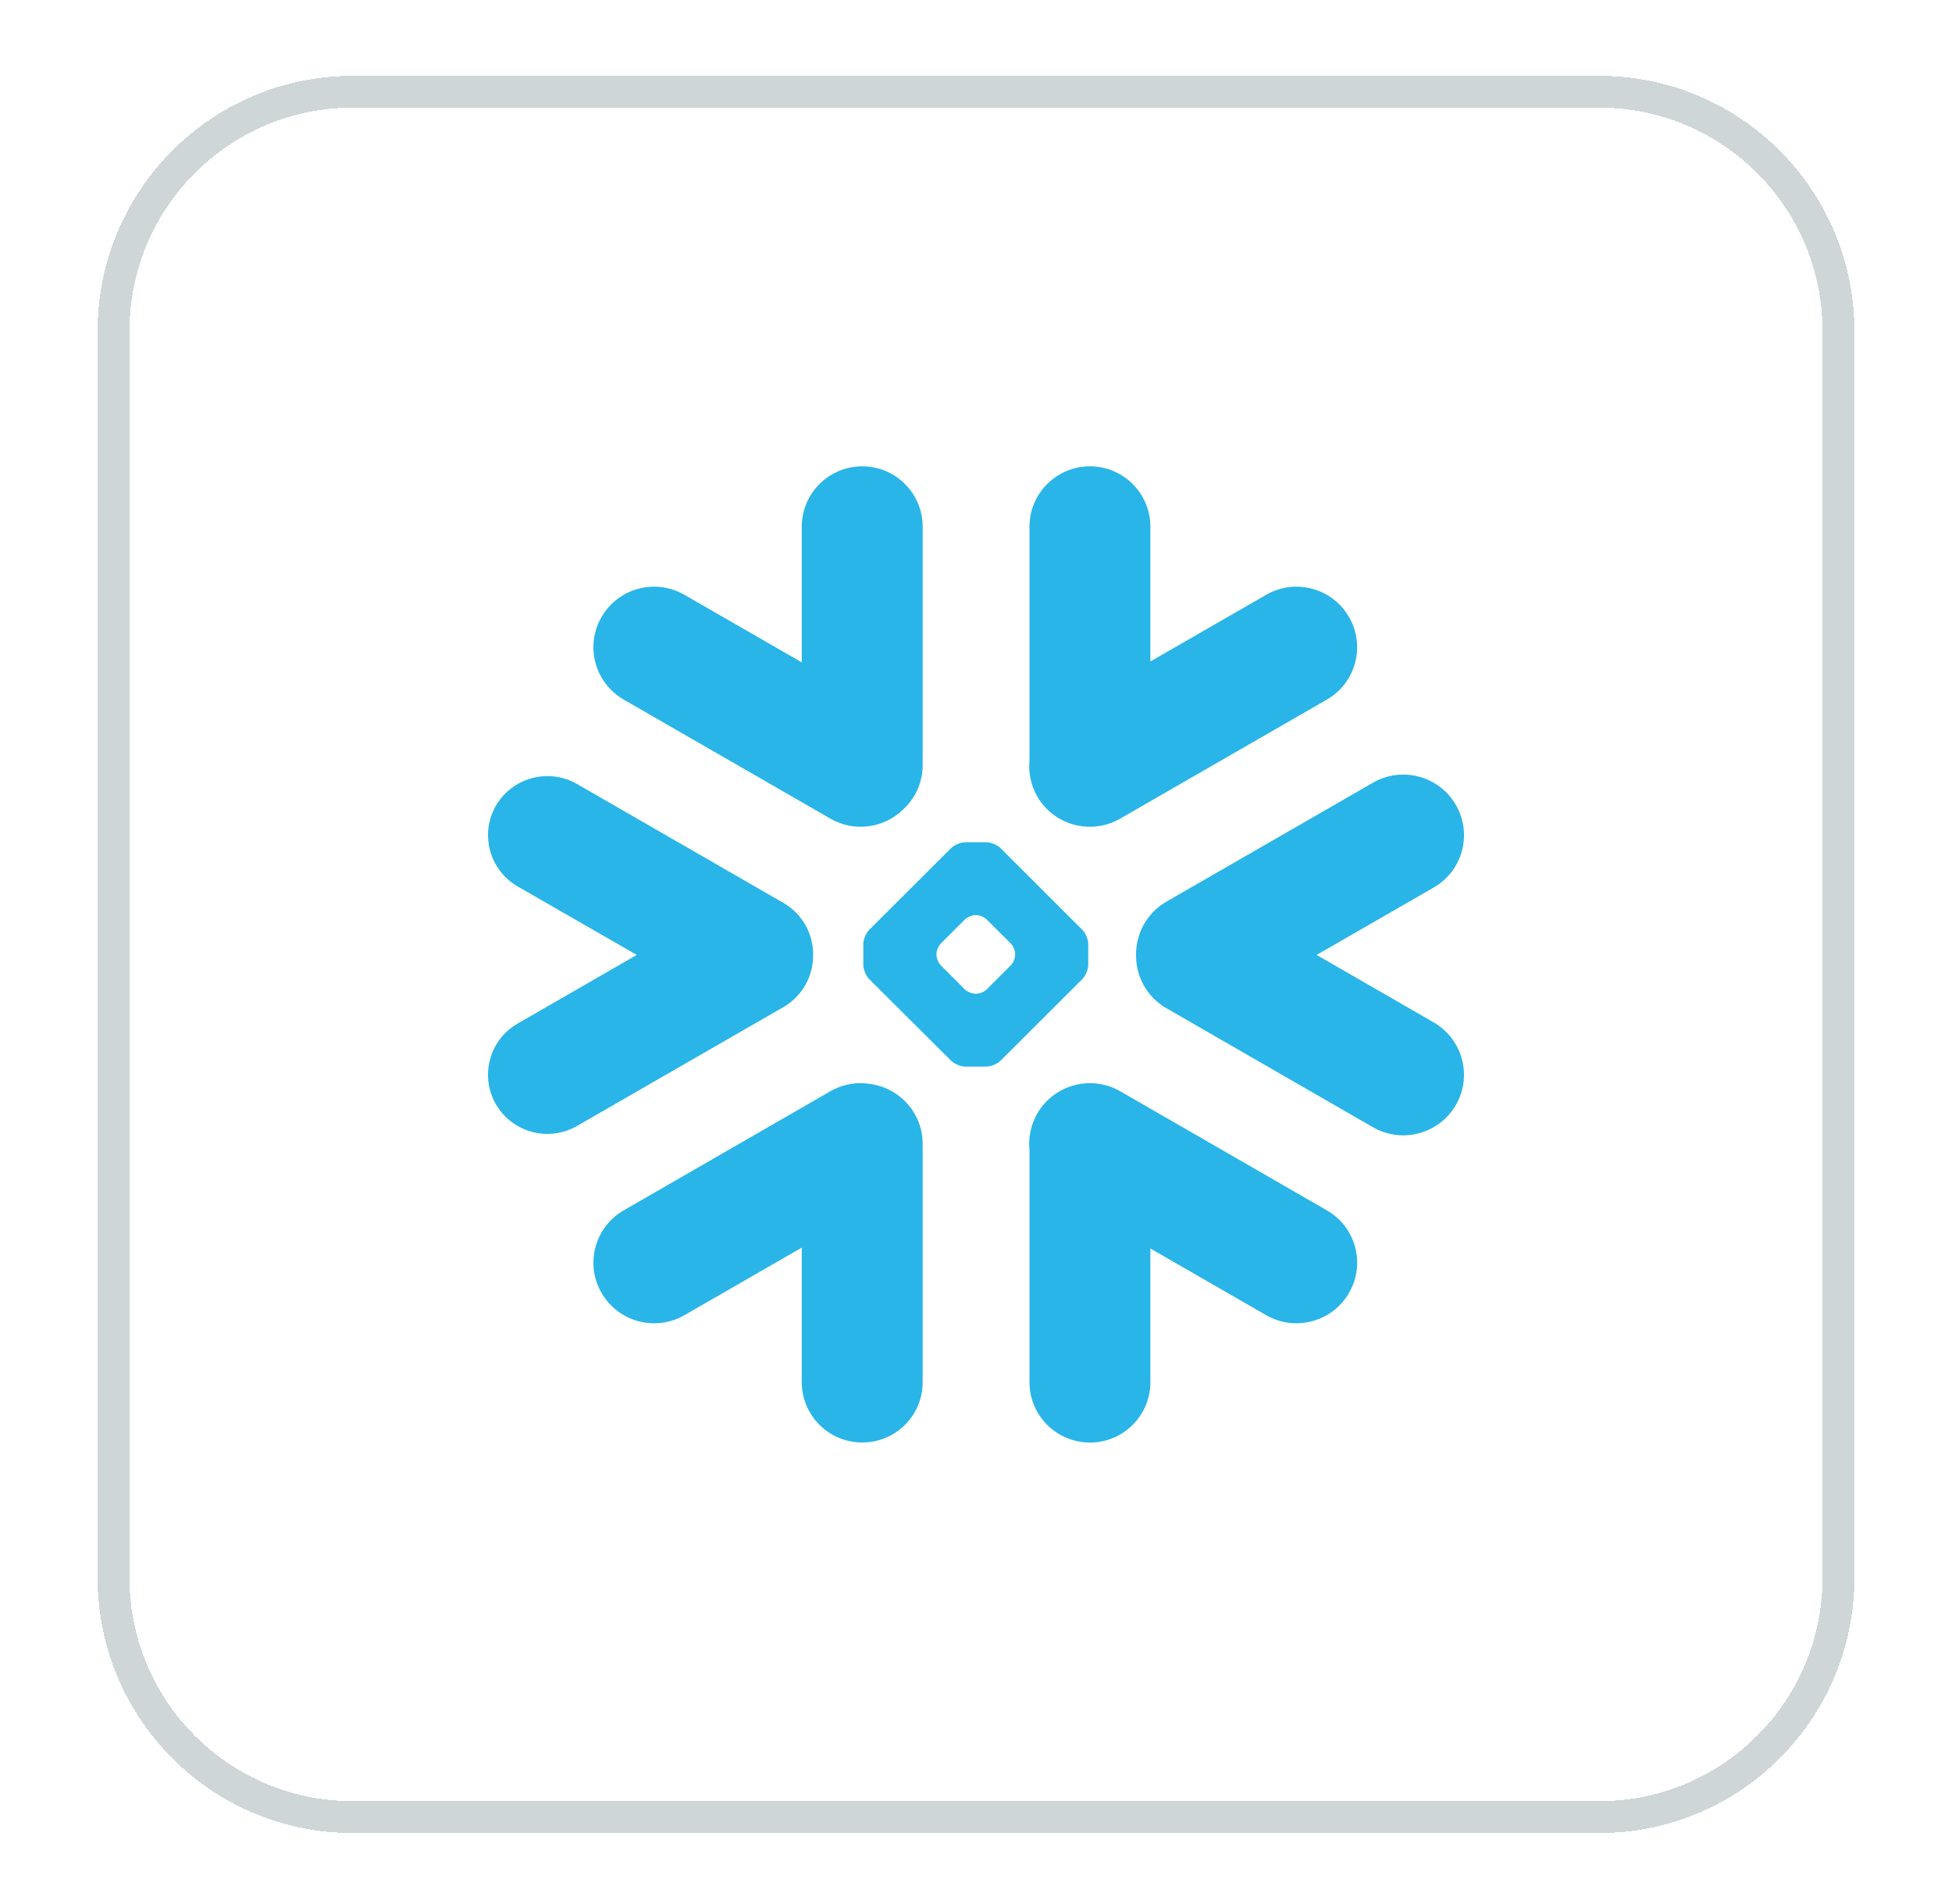 <svg width="40" height="39" viewBox="0 0 40 39" fill="none" xmlns="http://www.w3.org/2000/svg">
<g filter="url(#filter0_d_12370_1846)">
<path d="M2 5.473C2 2.587 4.34 0.248 7.226 0.248H32.774C35.66 0.248 38 2.587 38 5.473V31.022C38 33.908 35.66 36.248 32.774 36.248H7.226C4.34 36.248 2 33.908 2 31.022V5.473Z" fill="white" shape-rendering="crispEdges"/>
<path d="M2.327 5.473C2.327 2.768 4.52 0.574 7.226 0.574H32.774C35.48 0.574 37.673 2.768 37.673 5.473V31.022C37.673 33.727 35.48 35.921 32.774 35.921H7.226C4.52 35.921 2.327 33.727 2.327 31.022V5.473Z" stroke="#CFD6D8" stroke-width="0.653" shape-rendering="crispEdges"/>
<path d="M17.015 15.465L12.783 13.028C12.188 12.685 11.983 11.927 12.327 11.334C12.671 10.74 13.431 10.537 14.026 10.881L16.43 12.264V9.484C16.43 8.801 16.985 8.248 17.669 8.248C18.352 8.248 18.907 8.801 18.907 9.484V14.369C18.907 14.729 18.754 15.052 18.507 15.278C18.118 15.658 17.509 15.751 17.015 15.465Z" fill="#29B5E8"/>
<path d="M16.662 18.264C16.669 17.823 16.437 17.414 16.055 17.193L11.822 14.755C11.639 14.649 11.428 14.594 11.217 14.594C10.783 14.594 10.379 14.826 10.163 15.199C9.828 15.778 10.028 16.52 10.608 16.855L13.048 18.258L10.608 19.664C10.327 19.826 10.125 20.086 10.042 20.399C9.958 20.712 10.001 21.039 10.163 21.319C10.379 21.693 10.783 21.925 11.215 21.925C11.428 21.925 11.639 21.869 11.822 21.763L16.055 19.326C16.433 19.107 16.666 18.701 16.662 18.264Z" fill="#29B5E8"/>
<path d="M27.188 23.49L22.955 21.051C22.361 20.71 21.601 20.913 21.256 21.506C21.123 21.74 21.071 21.997 21.096 22.247V27.013C21.096 27.694 21.651 28.248 22.336 28.248C23.018 28.248 23.573 27.694 23.573 27.013V24.272L25.945 25.638C26.539 25.981 27.301 25.776 27.643 25.183C27.988 24.59 27.784 23.832 27.188 23.49Z" fill="#29B5E8"/>
<path fill-rule="evenodd" clip-rule="evenodd" d="M22.3 18.461C22.3 18.555 22.246 18.684 22.179 18.753L20.502 20.426C20.435 20.492 20.303 20.546 20.21 20.546H19.783C19.689 20.546 19.557 20.492 19.491 20.426L17.811 18.753C17.745 18.684 17.691 18.555 17.691 18.461V18.035C17.691 17.94 17.745 17.811 17.811 17.744L19.491 16.069C19.557 16.003 19.689 15.949 19.783 15.949H20.21C20.303 15.949 20.435 16.003 20.502 16.069L22.179 17.744C22.246 17.811 22.3 17.94 22.3 18.035V18.461ZM20.802 18.256V18.239C20.802 18.17 20.763 18.075 20.714 18.025L20.219 17.532C20.17 17.482 20.075 17.442 20.004 17.442H19.986C19.918 17.442 19.822 17.482 19.772 17.532L19.278 18.025C19.23 18.073 19.19 18.169 19.19 18.239V18.256C19.19 18.327 19.23 18.422 19.278 18.47L19.772 18.965C19.822 19.013 19.918 19.053 19.986 19.053H20.004C20.075 19.053 20.17 19.013 20.219 18.965L20.714 18.47C20.763 18.422 20.802 18.327 20.802 18.256Z" fill="#29B5E8"/>
<path d="M27.188 13.028L22.955 15.465C22.361 15.809 21.601 15.606 21.256 15.012C21.121 14.779 21.073 14.52 21.096 14.272V9.484C21.096 8.801 21.651 8.248 22.336 8.248C23.018 8.248 23.573 8.801 23.573 9.484V12.246L25.945 10.881C26.539 10.537 27.299 10.74 27.643 11.334C27.988 11.927 27.782 12.687 27.188 13.028Z" fill="#29B5E8"/>
<path d="M17.864 20.907C17.583 20.854 17.282 20.898 17.015 21.051L12.783 23.49C12.188 23.832 11.983 24.59 12.327 25.183C12.671 25.778 13.431 25.981 14.026 25.638L16.43 24.254V27.013C16.43 27.694 16.985 28.247 17.669 28.247C18.352 28.247 18.907 27.694 18.907 27.013V22.128C18.907 21.511 18.455 21.001 17.864 20.907Z" fill="#29B5E8"/>
<path d="M28.134 14.73C28.728 14.387 29.49 14.59 29.833 15.185C30.177 15.778 29.973 16.537 29.377 16.878L26.98 18.258L29.377 19.639C29.971 19.982 30.177 20.74 29.833 21.333C29.489 21.927 28.728 22.13 28.134 21.788L23.901 19.349C23.5 19.119 23.276 18.697 23.28 18.264C23.273 17.829 23.496 17.401 23.901 17.167L28.134 14.73Z" fill="#29B5E8"/>
</g>
<defs>
<filter id="filter0_d_12370_1846" x="0.694" y="0.248" width="38.613" height="38.613" filterUnits="userSpaceOnUse" color-interpolation-filters="sRGB">
<feFlood flood-opacity="0" result="BackgroundImageFix"/>
<feColorMatrix in="SourceAlpha" type="matrix" values="0 0 0 0 0 0 0 0 0 0 0 0 0 0 0 0 0 0 127 0" result="hardAlpha"/>
<feOffset dy="1.306"/>
<feGaussianBlur stdDeviation="0.653"/>
<feComposite in2="hardAlpha" operator="out"/>
<feColorMatrix type="matrix" values="0 0 0 0 0.239 0 0 0 0 0.286 0 0 0 0 0.322 0 0 0 0.1 0"/>
<feBlend mode="normal" in2="BackgroundImageFix" result="effect1_dropShadow_12370_1846"/>
<feBlend mode="normal" in="SourceGraphic" in2="effect1_dropShadow_12370_1846" result="shape"/>
</filter>
</defs>
</svg>
